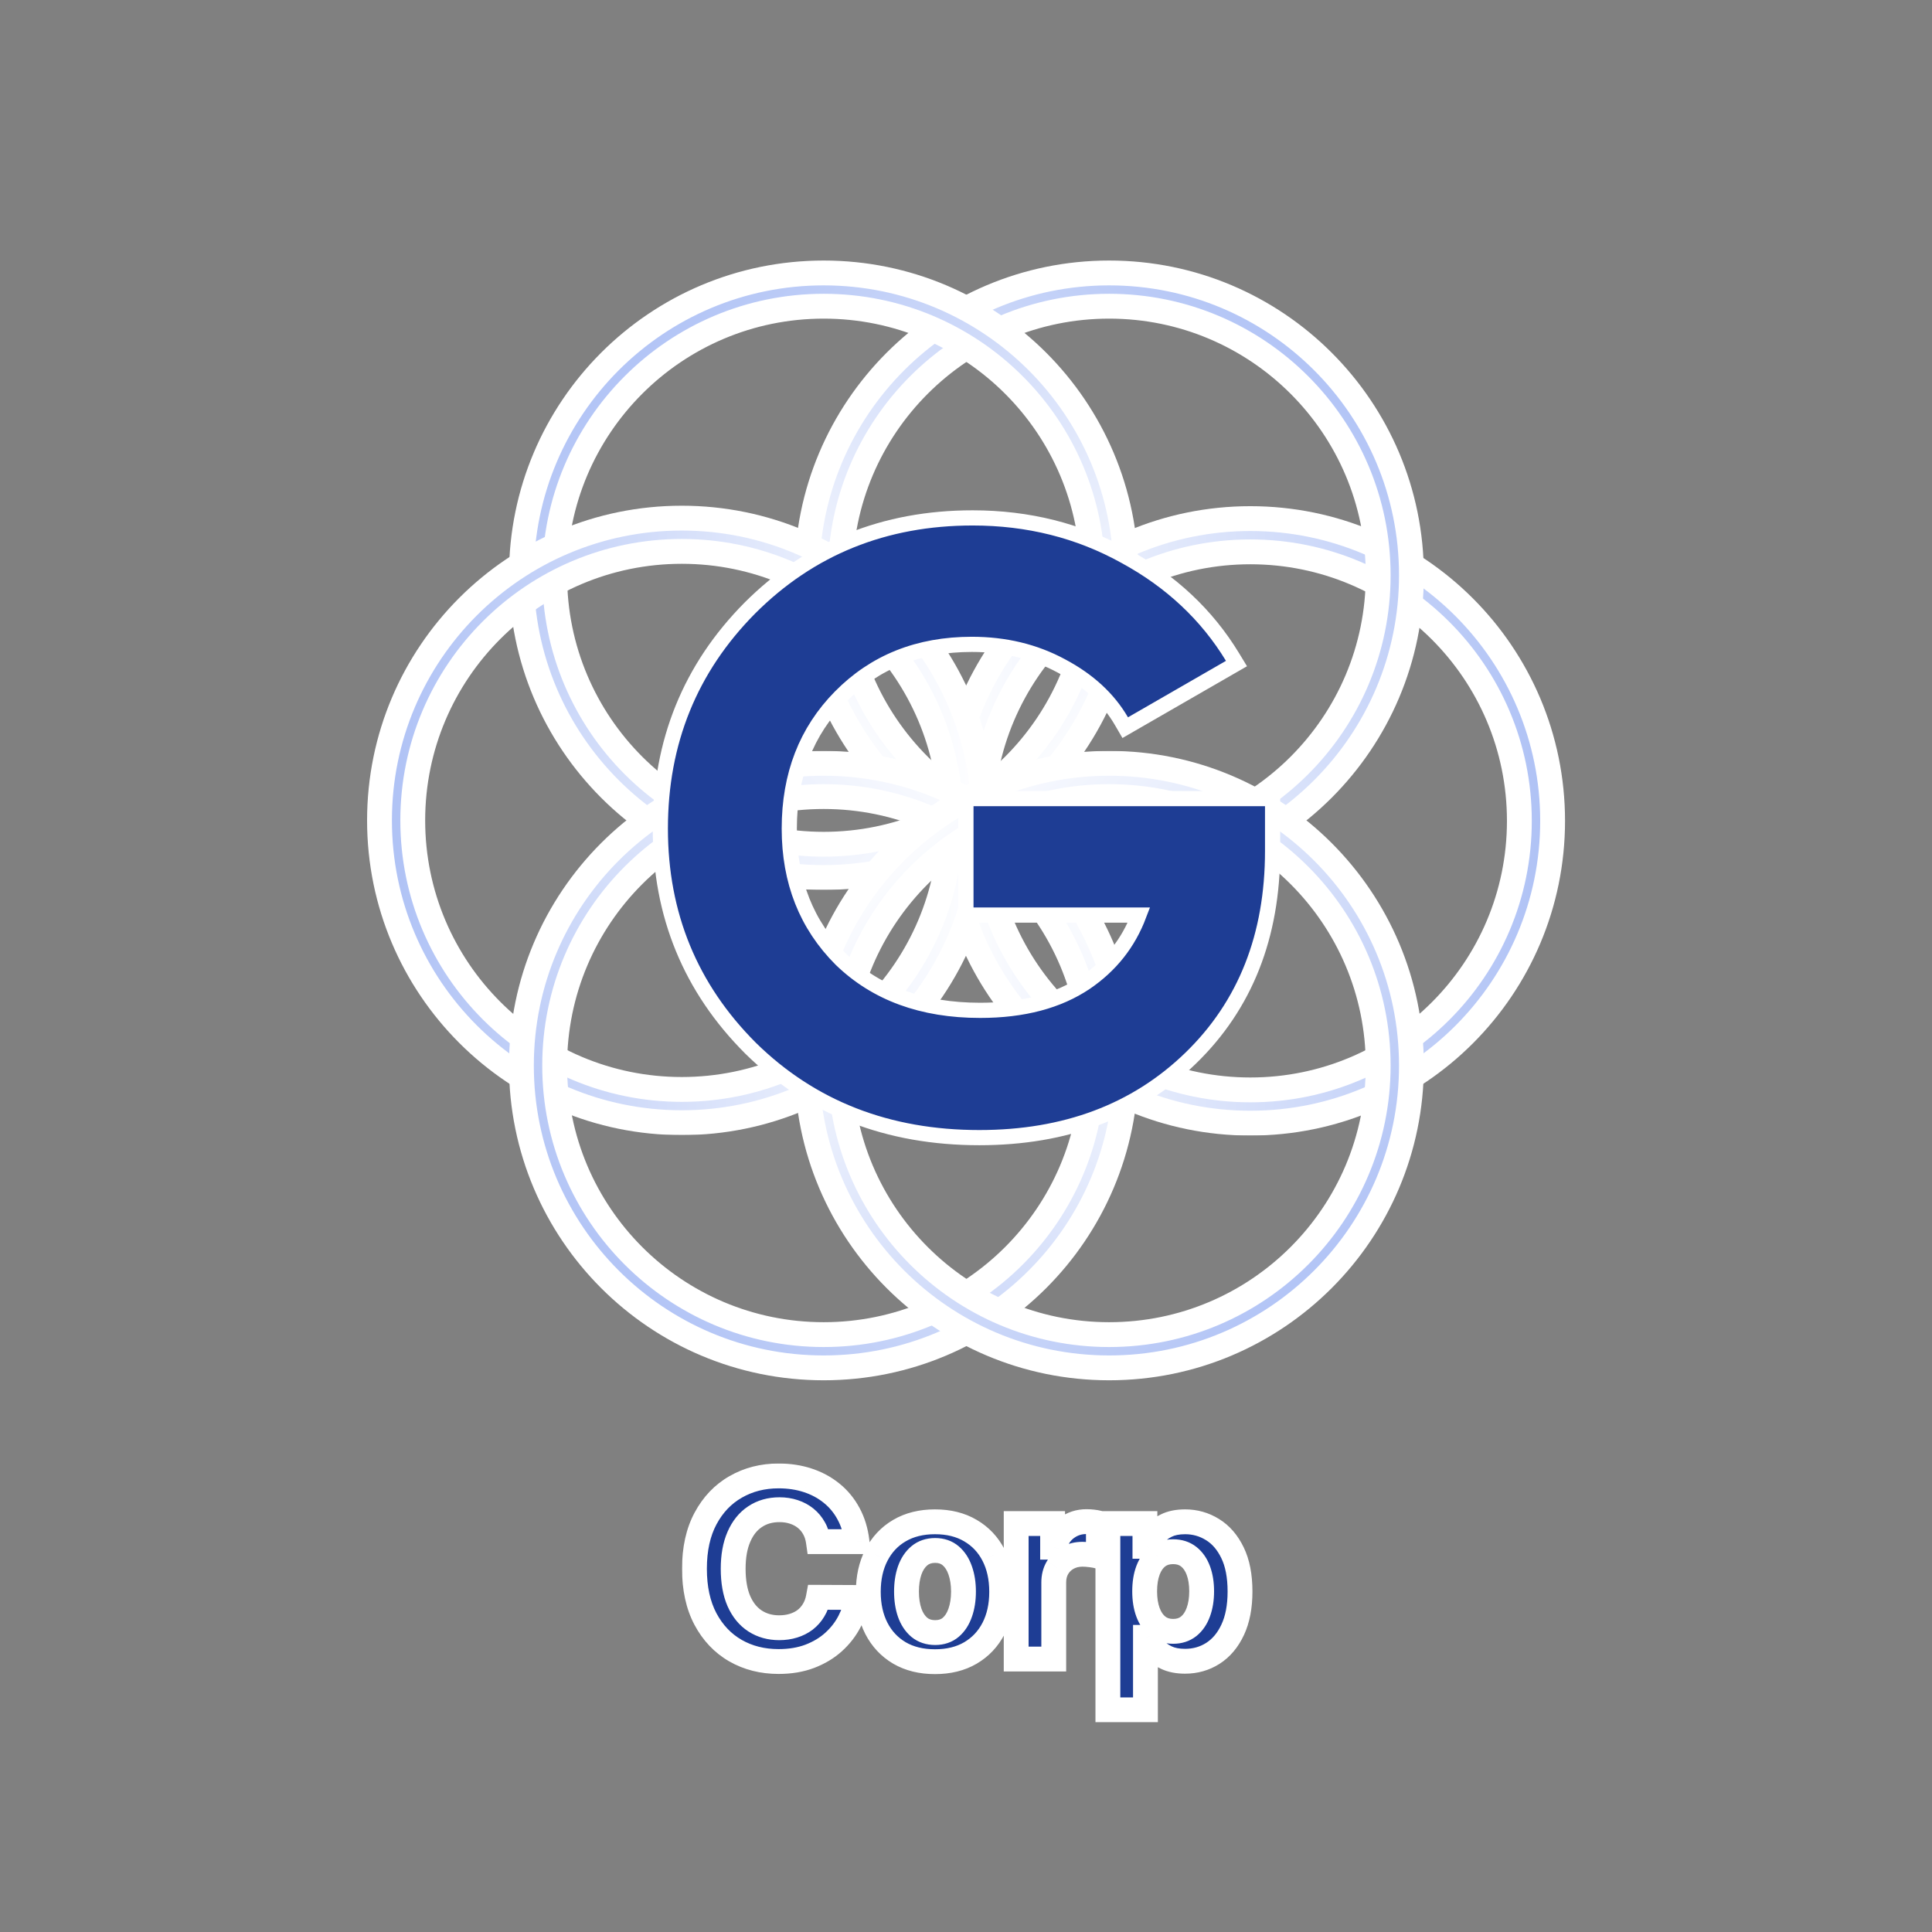 <svg width="1400" height="1400" viewBox="0 0 1400 1400" fill="none" xmlns="http://www.w3.org/2000/svg">
<rect x="0" y="0" width="1400" height="1400" fill="#808080" stroke="none"/>
<mask id="path-1-outside-1_76_9710" maskUnits="userSpaceOnUse" x="678" y="365.877" width="457" height="457" fill="black">
<rect fill="white" x="678" y="365.877" width="457" height="457"/>
<path d="M1125.08 594.836C1125.08 473.863 1027.01 375.795 906.041 375.795C785.068 375.795 687 473.863 687 594.836C687 715.809 785.068 813.877 906.041 813.877C1027.01 813.877 1125.08 715.809 1125.08 594.836ZM711.095 594.836C711.095 487.17 798.375 399.89 906.041 399.89C1013.71 399.89 1100.99 487.17 1100.99 594.836C1100.99 702.502 1013.71 789.782 906.041 789.782C798.375 789.782 711.095 702.502 711.095 594.836Z"/>
</mask>
<path d="M1125.08 594.836C1125.08 473.863 1027.01 375.795 906.041 375.795C785.068 375.795 687 473.863 687 594.836C687 715.809 785.068 813.877 906.041 813.877C1027.01 813.877 1125.08 715.809 1125.08 594.836ZM711.095 594.836C711.095 487.17 798.375 399.89 906.041 399.89C1013.71 399.89 1100.99 487.17 1100.99 594.836C1100.99 702.502 1013.71 789.782 906.041 789.782C798.375 789.782 711.095 702.502 711.095 594.836Z" fill="url(#paint0_linear_76_9710)"/>
<path d="M1125.08 594.836C1125.08 473.863 1027.01 375.795 906.041 375.795C785.068 375.795 687 473.863 687 594.836C687 715.809 785.068 813.877 906.041 813.877C1027.01 813.877 1125.08 715.809 1125.08 594.836ZM711.095 594.836C711.095 487.17 798.375 399.89 906.041 399.89C1013.71 399.89 1100.99 487.17 1100.99 594.836C1100.99 702.502 1013.71 789.782 906.041 789.782C798.375 789.782 711.095 702.502 711.095 594.836Z" stroke="white" stroke-width="18" mask="url(#path-1-outside-1_76_9710)"/>
<mask id="path-2-outside-2_76_9710" maskUnits="userSpaceOnUse" x="575.703" y="187.875" width="457" height="457" fill="black">
<rect fill="white" x="575.703" y="187.875" width="457" height="457"/>
<path d="M1022.78 416.834C1022.78 295.861 924.717 197.793 803.744 197.793C682.771 197.793 584.703 295.861 584.703 416.834C584.703 537.807 682.771 635.875 803.744 635.875C924.717 635.875 1022.78 537.807 1022.78 416.834ZM608.798 416.834C608.798 309.168 696.078 221.888 803.744 221.888C911.41 221.888 998.69 309.168 998.69 416.834C998.69 524.5 911.41 611.781 803.744 611.781C696.078 611.781 608.798 524.5 608.798 416.834Z"/>
</mask>
<path d="M1022.78 416.834C1022.78 295.861 924.717 197.793 803.744 197.793C682.771 197.793 584.703 295.861 584.703 416.834C584.703 537.807 682.771 635.875 803.744 635.875C924.717 635.875 1022.78 537.807 1022.78 416.834ZM608.798 416.834C608.798 309.168 696.078 221.888 803.744 221.888C911.41 221.888 998.69 309.168 998.69 416.834C998.69 524.5 911.41 611.781 803.744 611.781C696.078 611.781 608.798 524.5 608.798 416.834Z" fill="url(#paint1_linear_76_9710)"/>
<path d="M1022.78 416.834C1022.78 295.861 924.717 197.793 803.744 197.793C682.771 197.793 584.703 295.861 584.703 416.834C584.703 537.807 682.771 635.875 803.744 635.875C924.717 635.875 1022.78 537.807 1022.78 416.834ZM608.798 416.834C608.798 309.168 696.078 221.888 803.744 221.888C911.41 221.888 998.69 309.168 998.69 416.834C998.69 524.5 911.41 611.781 803.744 611.781C696.078 611.781 608.798 524.5 608.798 416.834Z" stroke="white" stroke-width="18" mask="url(#path-2-outside-2_76_9710)"/>
<mask id="path-3-outside-3_76_9710" maskUnits="userSpaceOnUse" x="368.832" y="187.875" width="457" height="457" fill="black">
<rect fill="white" x="368.832" y="187.875" width="457" height="457"/>
<path d="M815.913 416.834C815.913 295.861 717.845 197.793 596.872 197.793C475.899 197.793 377.832 295.861 377.832 416.834C377.832 537.807 475.899 635.875 596.872 635.875C717.845 635.875 815.913 537.807 815.913 416.834ZM401.926 416.834C401.926 309.168 489.207 221.888 596.872 221.888C704.538 221.888 791.819 309.168 791.819 416.834C791.819 524.5 704.538 611.781 596.872 611.781C489.207 611.781 401.926 524.5 401.926 416.834Z"/>
</mask>
<path d="M815.913 416.834C815.913 295.861 717.845 197.793 596.872 197.793C475.899 197.793 377.832 295.861 377.832 416.834C377.832 537.807 475.899 635.875 596.872 635.875C717.845 635.875 815.913 537.807 815.913 416.834ZM401.926 416.834C401.926 309.168 489.207 221.888 596.872 221.888C704.538 221.888 791.819 309.168 791.819 416.834C791.819 524.5 704.538 611.781 596.872 611.781C489.207 611.781 401.926 524.5 401.926 416.834Z" fill="url(#paint2_linear_76_9710)"/>
<path d="M815.913 416.834C815.913 295.861 717.845 197.793 596.872 197.793C475.899 197.793 377.832 295.861 377.832 416.834C377.832 537.807 475.899 635.875 596.872 635.875C717.845 635.875 815.913 537.807 815.913 416.834ZM401.926 416.834C401.926 309.168 489.207 221.888 596.872 221.888C704.538 221.888 791.819 309.168 791.819 416.834C791.819 524.5 704.538 611.781 596.872 611.781C489.207 611.781 401.926 524.5 401.926 416.834Z" stroke="white" stroke-width="18" mask="url(#path-3-outside-3_76_9710)"/>
<mask id="path-4-outside-4_76_9710" maskUnits="userSpaceOnUse" x="265.083" y="365.541" width="457" height="457" fill="black">
<rect fill="white" x="265.083" y="365.541" width="457" height="457"/>
<path d="M275.002 594.5C275.002 473.527 373.07 375.459 494.043 375.459C615.016 375.459 713.083 473.527 713.083 594.5C713.083 715.473 615.016 813.541 494.043 813.541C373.07 813.541 275.002 715.473 275.002 594.5ZM688.989 594.5C688.989 486.834 601.709 399.554 494.043 399.554C386.377 399.554 299.096 486.834 299.096 594.5C299.096 702.166 386.377 789.447 494.043 789.447C601.709 789.447 688.989 702.166 688.989 594.5Z"/>
</mask>
<path d="M275.002 594.5C275.002 473.527 373.07 375.459 494.043 375.459C615.016 375.459 713.083 473.527 713.083 594.5C713.083 715.473 615.016 813.541 494.043 813.541C373.07 813.541 275.002 715.473 275.002 594.5ZM688.989 594.5C688.989 486.834 601.709 399.554 494.043 399.554C386.377 399.554 299.096 486.834 299.096 594.5C299.096 702.166 386.377 789.447 494.043 789.447C601.709 789.447 688.989 702.166 688.989 594.5Z" fill="url(#paint3_linear_76_9710)"/>
<path d="M275.002 594.5C275.002 473.527 373.07 375.459 494.043 375.459C615.016 375.459 713.083 473.527 713.083 594.5C713.083 715.473 615.016 813.541 494.043 813.541C373.07 813.541 275.002 715.473 275.002 594.5ZM688.989 594.5C688.989 486.834 601.709 399.554 494.043 399.554C386.377 399.554 299.096 486.834 299.096 594.5C299.096 702.166 386.377 789.447 494.043 789.447C601.709 789.447 688.989 702.166 688.989 594.5Z" stroke="white" stroke-width="18" mask="url(#path-4-outside-4_76_9710)"/>
<mask id="path-5-outside-5_76_9710" maskUnits="userSpaceOnUse" x="368.832" y="544.125" width="457" height="457" fill="black">
<rect fill="white" x="368.832" y="544.125" width="457" height="457"/>
<path d="M815.913 772.166C815.913 893.139 717.845 991.207 596.872 991.207C475.899 991.207 377.832 893.139 377.832 772.166C377.832 651.193 475.899 553.125 596.872 553.125C717.845 553.125 815.913 651.193 815.913 772.166ZM401.926 772.166C401.926 879.832 489.207 967.112 596.872 967.112C704.538 967.112 791.819 879.832 791.819 772.166C791.819 664.5 704.538 577.219 596.872 577.219C489.207 577.219 401.926 664.5 401.926 772.166Z"/>
</mask>
<path d="M815.913 772.166C815.913 893.139 717.845 991.207 596.872 991.207C475.899 991.207 377.832 893.139 377.832 772.166C377.832 651.193 475.899 553.125 596.872 553.125C717.845 553.125 815.913 651.193 815.913 772.166ZM401.926 772.166C401.926 879.832 489.207 967.112 596.872 967.112C704.538 967.112 791.819 879.832 791.819 772.166C791.819 664.5 704.538 577.219 596.872 577.219C489.207 577.219 401.926 664.5 401.926 772.166Z" fill="url(#paint4_linear_76_9710)"/>
<path d="M815.913 772.166C815.913 893.139 717.845 991.207 596.872 991.207C475.899 991.207 377.832 893.139 377.832 772.166C377.832 651.193 475.899 553.125 596.872 553.125C717.845 553.125 815.913 651.193 815.913 772.166ZM401.926 772.166C401.926 879.832 489.207 967.112 596.872 967.112C704.538 967.112 791.819 879.832 791.819 772.166C791.819 664.5 704.538 577.219 596.872 577.219C489.207 577.219 401.926 664.5 401.926 772.166Z" stroke="white" stroke-width="18" mask="url(#path-5-outside-5_76_9710)"/>
<mask id="path-6-outside-6_76_9710" maskUnits="userSpaceOnUse" x="575.703" y="544.125" width="457" height="457" fill="black">
<rect fill="white" x="575.703" y="544.125" width="457" height="457"/>
<path d="M1022.78 772.166C1022.78 893.139 924.717 991.207 803.744 991.207C682.771 991.207 584.703 893.139 584.703 772.166C584.703 651.193 682.771 553.125 803.744 553.125C924.717 553.125 1022.78 651.193 1022.78 772.166ZM608.798 772.166C608.798 879.832 696.078 967.112 803.744 967.112C911.41 967.112 998.69 879.832 998.69 772.166C998.69 664.5 911.41 577.219 803.744 577.219C696.078 577.219 608.798 664.5 608.798 772.166Z"/>
</mask>
<path d="M1022.78 772.166C1022.78 893.139 924.717 991.207 803.744 991.207C682.771 991.207 584.703 893.139 584.703 772.166C584.703 651.193 682.771 553.125 803.744 553.125C924.717 553.125 1022.78 651.193 1022.78 772.166ZM608.798 772.166C608.798 879.832 696.078 967.112 803.744 967.112C911.41 967.112 998.69 879.832 998.69 772.166C998.69 664.5 911.41 577.219 803.744 577.219C696.078 577.219 608.798 664.5 608.798 772.166Z" fill="url(#paint5_linear_76_9710)"/>
<path d="M1022.78 772.166C1022.78 893.139 924.717 991.207 803.744 991.207C682.771 991.207 584.703 893.139 584.703 772.166C584.703 651.193 682.771 553.125 803.744 553.125C924.717 553.125 1022.78 651.193 1022.78 772.166ZM608.798 772.166C608.798 879.832 696.078 967.112 803.744 967.112C911.41 967.112 998.69 879.832 998.69 772.166C998.69 664.5 911.41 577.219 803.744 577.219C696.078 577.219 608.798 664.5 608.798 772.166Z" stroke="white" stroke-width="18" mask="url(#path-6-outside-6_76_9710)"/>
<path d="M922.164 584.185V578.685H916.664H705.447H699.947V584.185V657.6V663.1H705.447H825.331C817.634 683.433 804.751 699.693 786.611 712.017C766.88 725.293 741.556 732.134 710.261 732.134C668.113 732.134 634.685 719.691 609.415 695.202C584.474 670.247 571.941 638.799 571.941 600.433C571.941 561.607 584.312 529.945 608.872 505.002C633.827 479.663 665.47 466.927 704.243 466.927C728.289 466.927 749.843 472.154 769.027 482.514L769.047 482.524L769.067 482.535C788.766 492.964 803.185 506.335 812.619 522.562L815.373 527.298L820.12 524.563L891.128 483.643L896.007 480.831L893.081 476.02C874.495 445.456 848.489 421.133 815.208 403.05C781.855 384.525 745.03 375.291 704.845 375.291C640.87 375.291 586.897 397.087 543.296 440.688L543.286 440.698L543.277 440.707C500.105 484.29 478.5 537.645 478.5 600.433C478.5 662.847 500.326 716.004 543.897 759.575L543.916 759.594L543.934 759.612C587.976 802.83 643.357 824.371 709.659 824.371C771.854 824.371 823.041 805.299 862.722 766.858C902.44 728.382 922.164 678.145 922.164 616.68V584.185Z" fill="#1E3D94" stroke="white" stroke-width="11"/>
<mask id="path-8-outside-7_76_9710" maskUnits="userSpaceOnUse" x="494" y="1060.21" width="414" height="188" fill="black">
<rect fill="white" x="494" y="1060.21" width="414" height="188"/>
<path d="M621.032 1117.13H593.035C592.523 1113.51 591.479 1110.29 589.902 1107.48C588.326 1104.62 586.302 1102.19 583.83 1100.19C581.358 1098.19 578.503 1096.65 575.265 1095.59C572.069 1094.52 568.596 1093.99 564.846 1093.99C558.07 1093.99 552.168 1095.67 547.14 1099.04C542.111 1102.36 538.212 1107.22 535.442 1113.61C532.672 1119.96 531.287 1127.68 531.287 1136.75C531.287 1146.08 532.672 1153.93 535.442 1160.28C538.255 1166.62 542.175 1171.42 547.204 1174.66C552.232 1177.9 558.049 1179.52 564.654 1179.52C568.361 1179.52 571.792 1179.03 574.945 1178.05C578.141 1177.06 580.975 1175.64 583.446 1173.76C585.918 1171.84 587.964 1169.52 589.583 1166.8C591.245 1164.07 592.395 1160.96 593.035 1157.46L621.032 1157.59C620.307 1163.6 618.496 1169.39 615.598 1174.98C612.743 1180.52 608.887 1185.48 604.029 1189.87C599.214 1194.22 593.461 1197.67 586.77 1200.23C580.123 1202.74 572.601 1204 564.206 1204C552.53 1204 542.09 1201.35 532.885 1196.07C523.723 1190.79 516.479 1183.14 511.152 1173.12C505.868 1163.11 503.226 1150.99 503.226 1136.75C503.226 1122.48 505.911 1110.33 511.28 1100.32C516.65 1090.3 523.937 1082.68 533.141 1077.43C542.346 1072.15 552.701 1069.51 564.206 1069.51C571.792 1069.51 578.823 1070.57 585.3 1072.7C591.82 1074.83 597.594 1077.95 602.623 1082.04C607.651 1086.08 611.742 1091.05 614.895 1096.93C618.091 1102.81 620.137 1109.54 621.032 1117.13ZM677.528 1204.12C667.599 1204.12 659.013 1202.02 651.769 1197.8C644.567 1193.54 639.006 1187.61 635.085 1180.03C631.165 1172.4 629.205 1163.56 629.205 1153.5C629.205 1143.36 631.165 1134.49 635.085 1126.91C639.006 1119.28 644.567 1113.36 651.769 1109.14C659.013 1104.88 667.599 1102.75 677.528 1102.75C687.457 1102.75 696.023 1104.88 703.224 1109.14C710.469 1113.36 716.051 1119.28 719.972 1126.91C723.892 1134.49 725.852 1143.36 725.852 1153.5C725.852 1163.56 723.892 1172.4 719.972 1180.03C716.051 1187.61 710.469 1193.54 703.224 1197.8C696.023 1202.02 687.457 1204.12 677.528 1204.12ZM677.656 1183.03C682.173 1183.03 685.945 1181.75 688.97 1179.2C691.996 1176.6 694.276 1173.06 695.81 1168.58C697.386 1164.11 698.175 1159.02 698.175 1153.31C698.175 1147.6 697.386 1142.51 695.81 1138.03C694.276 1133.56 691.996 1130.02 688.97 1127.42C685.945 1124.82 682.173 1123.52 677.656 1123.52C673.097 1123.52 669.261 1124.82 666.151 1127.42C663.082 1130.02 660.76 1133.56 659.183 1138.03C657.649 1142.51 656.882 1147.6 656.882 1153.31C656.882 1159.02 657.649 1164.11 659.183 1168.58C660.76 1173.06 663.082 1176.6 666.151 1179.2C669.261 1181.75 673.097 1183.03 677.656 1183.03ZM736.358 1202.21V1104.03H762.757V1121.16H763.78C765.57 1115.06 768.574 1110.46 772.793 1107.35C777.012 1104.2 781.87 1102.62 787.367 1102.62C788.73 1102.62 790.201 1102.7 791.777 1102.87C793.354 1103.05 794.739 1103.28 795.932 1103.58V1127.74C794.654 1127.36 792.885 1127.02 790.627 1126.72C788.368 1126.42 786.301 1126.27 784.426 1126.27C780.421 1126.27 776.841 1127.14 773.688 1128.89C770.577 1130.59 768.105 1132.98 766.273 1136.05C764.483 1139.12 763.588 1142.65 763.588 1146.66V1202.21H736.358ZM802.811 1239.03V1104.03H829.657V1120.52H830.872C832.065 1117.87 833.791 1115.19 836.049 1112.46C838.35 1109.69 841.333 1107.39 844.998 1105.56C848.706 1103.68 853.308 1102.75 858.805 1102.75C865.964 1102.75 872.569 1104.62 878.62 1108.37C884.671 1112.08 889.508 1117.68 893.13 1125.18C896.752 1132.64 898.563 1141.99 898.563 1153.24C898.563 1164.2 896.795 1173.44 893.258 1180.99C889.764 1188.49 884.991 1194.17 878.94 1198.05C872.931 1201.89 866.198 1203.81 858.741 1203.81C853.457 1203.81 848.961 1202.93 845.254 1201.18C841.589 1199.44 838.585 1197.24 836.241 1194.6C833.897 1191.92 832.108 1189.21 830.872 1186.48H830.041V1239.03H802.811ZM829.465 1153.12C829.465 1158.95 830.275 1164.05 831.894 1168.39C833.514 1172.74 835.858 1176.13 838.926 1178.56C841.994 1180.94 845.723 1182.14 850.112 1182.14C854.544 1182.14 858.294 1180.92 861.362 1178.49C864.43 1176.02 866.752 1172.61 868.329 1168.27C869.948 1163.88 870.758 1158.83 870.758 1153.12C870.758 1147.45 869.97 1142.46 868.393 1138.16C866.816 1133.85 864.494 1130.49 861.426 1128.06C858.358 1125.63 854.586 1124.42 850.112 1124.42C845.68 1124.42 841.93 1125.59 838.862 1127.93C835.836 1130.28 833.514 1133.6 831.894 1137.9C830.275 1142.21 829.465 1147.28 829.465 1153.12Z"/>
</mask>
<path d="M621.032 1117.13H593.035C592.523 1113.51 591.479 1110.29 589.902 1107.48C588.326 1104.62 586.302 1102.19 583.83 1100.19C581.358 1098.19 578.503 1096.65 575.265 1095.59C572.069 1094.52 568.596 1093.99 564.846 1093.99C558.07 1093.99 552.168 1095.67 547.14 1099.04C542.111 1102.36 538.212 1107.22 535.442 1113.61C532.672 1119.96 531.287 1127.68 531.287 1136.75C531.287 1146.08 532.672 1153.93 535.442 1160.28C538.255 1166.62 542.175 1171.42 547.204 1174.66C552.232 1177.9 558.049 1179.52 564.654 1179.52C568.361 1179.52 571.792 1179.03 574.945 1178.05C578.141 1177.06 580.975 1175.64 583.446 1173.76C585.918 1171.84 587.964 1169.52 589.583 1166.8C591.245 1164.07 592.395 1160.96 593.035 1157.46L621.032 1157.59C620.307 1163.6 618.496 1169.39 615.598 1174.98C612.743 1180.52 608.887 1185.48 604.029 1189.87C599.214 1194.22 593.461 1197.67 586.77 1200.23C580.123 1202.74 572.601 1204 564.206 1204C552.53 1204 542.09 1201.35 532.885 1196.07C523.723 1190.79 516.479 1183.14 511.152 1173.12C505.868 1163.11 503.226 1150.99 503.226 1136.75C503.226 1122.48 505.911 1110.33 511.28 1100.32C516.65 1090.3 523.937 1082.68 533.141 1077.43C542.346 1072.15 552.701 1069.51 564.206 1069.51C571.792 1069.51 578.823 1070.57 585.3 1072.7C591.82 1074.83 597.594 1077.95 602.623 1082.04C607.651 1086.08 611.742 1091.05 614.895 1096.93C618.091 1102.81 620.137 1109.54 621.032 1117.13ZM677.528 1204.12C667.599 1204.12 659.013 1202.02 651.769 1197.8C644.567 1193.54 639.006 1187.61 635.085 1180.03C631.165 1172.4 629.205 1163.56 629.205 1153.5C629.205 1143.36 631.165 1134.49 635.085 1126.91C639.006 1119.28 644.567 1113.36 651.769 1109.14C659.013 1104.88 667.599 1102.75 677.528 1102.75C687.457 1102.75 696.023 1104.88 703.224 1109.14C710.469 1113.36 716.051 1119.28 719.972 1126.91C723.892 1134.49 725.852 1143.36 725.852 1153.5C725.852 1163.56 723.892 1172.4 719.972 1180.03C716.051 1187.61 710.469 1193.54 703.224 1197.8C696.023 1202.02 687.457 1204.12 677.528 1204.12ZM677.656 1183.03C682.173 1183.03 685.945 1181.75 688.97 1179.2C691.996 1176.6 694.276 1173.06 695.81 1168.58C697.386 1164.11 698.175 1159.02 698.175 1153.31C698.175 1147.6 697.386 1142.51 695.81 1138.03C694.276 1133.56 691.996 1130.02 688.97 1127.42C685.945 1124.82 682.173 1123.52 677.656 1123.52C673.097 1123.52 669.261 1124.82 666.151 1127.42C663.082 1130.02 660.76 1133.56 659.183 1138.03C657.649 1142.51 656.882 1147.6 656.882 1153.31C656.882 1159.02 657.649 1164.11 659.183 1168.58C660.76 1173.06 663.082 1176.6 666.151 1179.2C669.261 1181.75 673.097 1183.03 677.656 1183.03ZM736.358 1202.21V1104.03H762.757V1121.16H763.78C765.57 1115.06 768.574 1110.46 772.793 1107.35C777.012 1104.2 781.87 1102.62 787.367 1102.62C788.73 1102.62 790.201 1102.7 791.777 1102.87C793.354 1103.05 794.739 1103.28 795.932 1103.58V1127.74C794.654 1127.36 792.885 1127.02 790.627 1126.72C788.368 1126.42 786.301 1126.27 784.426 1126.27C780.421 1126.27 776.841 1127.14 773.688 1128.89C770.577 1130.59 768.105 1132.98 766.273 1136.05C764.483 1139.12 763.588 1142.65 763.588 1146.66V1202.21H736.358ZM802.811 1239.03V1104.03H829.657V1120.52H830.872C832.065 1117.87 833.791 1115.19 836.049 1112.46C838.35 1109.69 841.333 1107.39 844.998 1105.56C848.706 1103.68 853.308 1102.75 858.805 1102.75C865.964 1102.75 872.569 1104.62 878.62 1108.37C884.671 1112.08 889.508 1117.68 893.13 1125.18C896.752 1132.64 898.563 1141.99 898.563 1153.24C898.563 1164.2 896.795 1173.44 893.258 1180.99C889.764 1188.49 884.991 1194.17 878.94 1198.05C872.931 1201.89 866.198 1203.81 858.741 1203.81C853.457 1203.81 848.961 1202.93 845.254 1201.18C841.589 1199.44 838.585 1197.24 836.241 1194.6C833.897 1191.92 832.108 1189.21 830.872 1186.48H830.041V1239.03H802.811ZM829.465 1153.12C829.465 1158.95 830.275 1164.05 831.894 1168.39C833.514 1172.74 835.858 1176.13 838.926 1178.56C841.994 1180.94 845.723 1182.14 850.112 1182.14C854.544 1182.14 858.294 1180.92 861.362 1178.49C864.43 1176.02 866.752 1172.61 868.329 1168.27C869.948 1163.88 870.758 1158.83 870.758 1153.12C870.758 1147.45 869.97 1142.46 868.393 1138.16C866.816 1133.85 864.494 1130.49 861.426 1128.06C858.358 1125.63 854.586 1124.42 850.112 1124.42C845.68 1124.42 841.93 1125.59 838.862 1127.93C835.836 1130.28 833.514 1133.6 831.894 1137.9C830.275 1142.21 829.465 1147.28 829.465 1153.12Z" fill="#1E3D94"/>
<path d="M621.032 1117.13V1126.13H631.156L629.97 1116.07L621.032 1117.13ZM593.035 1117.13L584.123 1118.39L585.216 1126.13H593.035V1117.13ZM589.902 1107.48L582.024 1111.83L582.038 1111.85L582.052 1111.88L589.902 1107.48ZM583.83 1100.19L578.164 1107.18L578.164 1107.18L583.83 1100.19ZM575.265 1095.59L572.419 1104.13L572.436 1104.13L572.452 1104.14L575.265 1095.59ZM547.14 1099.04L552.103 1106.55L552.125 1106.53L552.147 1106.52L547.14 1099.04ZM535.442 1113.61L543.691 1117.21L543.696 1117.2L543.7 1117.19L535.442 1113.61ZM535.442 1160.28L527.193 1163.87L527.203 1163.9L527.213 1163.92L535.442 1160.28ZM547.204 1174.66L542.33 1182.22L542.33 1182.22L547.204 1174.66ZM574.945 1178.05L572.306 1169.44L572.29 1169.45L572.274 1169.45L574.945 1178.05ZM583.446 1173.76L588.886 1180.93L588.925 1180.9L588.963 1180.87L583.446 1173.76ZM589.583 1166.8L581.897 1162.11L581.871 1162.16L581.844 1162.2L589.583 1166.8ZM593.035 1157.46L593.076 1148.46L585.538 1148.43L584.181 1155.84L593.035 1157.46ZM621.032 1157.59L629.967 1158.67L631.176 1148.64L621.073 1148.59L621.032 1157.59ZM615.598 1174.98L607.611 1170.83L607.604 1170.84L607.598 1170.85L615.598 1174.98ZM604.029 1189.87L610.059 1196.55L610.062 1196.55L604.029 1189.87ZM586.77 1200.23L589.954 1208.64L589.969 1208.64L589.983 1208.63L586.77 1200.23ZM532.885 1196.07L528.389 1203.87L528.397 1203.87L528.405 1203.88L532.885 1196.07ZM511.152 1173.12L503.193 1177.32L503.2 1177.34L503.207 1177.35L511.152 1173.12ZM511.28 1100.32L519.212 1104.57L519.212 1104.57L511.28 1100.32ZM533.141 1077.43L537.595 1085.26L537.608 1085.25L537.622 1085.24L533.141 1077.43ZM585.3 1072.7L582.488 1081.25L582.496 1081.26L582.505 1081.26L585.3 1072.7ZM602.623 1082.04L596.943 1089.02L596.961 1089.03L596.979 1089.05L602.623 1082.04ZM614.895 1096.93L606.964 1101.18L606.976 1101.21L606.988 1101.23L614.895 1096.93ZM621.032 1108.13H593.035V1126.13H621.032V1108.13ZM601.946 1115.87C601.3 1111.29 599.943 1106.98 597.753 1103.08L582.052 1111.88C583.015 1113.6 583.747 1115.72 584.123 1118.39L601.946 1115.87ZM597.781 1103.13C595.658 1099.28 592.891 1095.95 589.496 1093.2L578.164 1107.18C579.712 1108.44 580.993 1109.96 582.024 1111.83L597.781 1103.13ZM589.496 1093.2C586.117 1090.46 582.279 1088.42 578.077 1087.04L572.452 1104.14C574.728 1104.89 576.6 1105.92 578.164 1107.18L589.496 1093.2ZM578.111 1087.05C573.899 1085.65 569.455 1084.99 564.846 1084.99V1102.99C567.737 1102.99 570.238 1103.4 572.419 1104.13L578.111 1087.05ZM564.846 1084.99C556.508 1084.99 548.816 1087.09 542.133 1091.56L552.147 1106.52C555.52 1104.26 559.632 1102.99 564.846 1102.99V1084.99ZM542.177 1091.53C535.476 1095.96 530.537 1102.3 527.184 1110.03L543.7 1117.19C545.887 1112.15 548.746 1108.77 552.103 1106.55L542.177 1091.53ZM527.193 1110.01C523.8 1117.79 522.287 1126.8 522.287 1136.75H540.287C540.287 1128.55 541.545 1122.13 543.691 1117.21L527.193 1110.01ZM522.287 1136.75C522.287 1146.92 523.788 1156.07 527.193 1163.87L543.691 1156.68C541.557 1151.78 540.287 1145.25 540.287 1136.75H522.287ZM527.213 1163.92C530.62 1171.61 535.598 1177.89 542.33 1182.22L552.077 1167.09C548.752 1164.95 545.889 1161.64 543.671 1156.63L527.213 1163.92ZM542.33 1182.22C548.961 1186.49 556.507 1188.52 564.654 1188.52V1170.52C559.59 1170.52 555.503 1169.3 552.077 1167.09L542.33 1182.22ZM564.654 1188.52C569.157 1188.52 573.499 1187.92 577.616 1186.64L572.274 1169.45C570.084 1170.13 567.565 1170.52 564.654 1170.52V1188.52ZM577.584 1186.65C581.712 1185.38 585.509 1183.49 588.886 1180.93L578.007 1166.59C576.441 1167.78 574.57 1168.75 572.306 1169.44L577.584 1186.65ZM588.963 1180.87C592.339 1178.25 595.134 1175.07 597.322 1171.39L581.844 1162.2C580.793 1163.97 579.497 1165.44 577.93 1166.65L588.963 1180.87ZM597.268 1171.48C599.565 1167.71 601.072 1163.54 601.888 1159.08L584.181 1155.84C583.718 1158.37 582.925 1160.43 581.897 1162.11L597.268 1171.48ZM592.993 1166.46L620.991 1166.59L621.073 1148.59L593.076 1148.46L592.993 1166.46ZM612.096 1156.51C611.506 1161.41 610.031 1166.17 607.611 1170.83L623.586 1179.12C626.962 1172.62 629.108 1165.79 629.967 1158.67L612.096 1156.51ZM607.598 1170.85C605.264 1175.38 602.09 1179.49 597.995 1183.19L610.062 1196.55C615.683 1191.47 620.222 1185.65 623.598 1179.1L607.598 1170.85ZM597.998 1183.19C594.089 1186.72 589.318 1189.62 583.557 1191.82L589.983 1208.63C597.603 1205.72 604.338 1201.72 610.059 1196.55L597.998 1183.19ZM583.587 1191.81C578.122 1193.87 571.706 1195 564.206 1195V1213C573.496 1213 582.123 1211.61 589.954 1208.64L583.587 1191.81ZM564.206 1195C553.941 1195 545.074 1192.69 537.366 1188.27L528.405 1203.88C539.106 1210.02 551.12 1213 564.206 1213V1195ZM537.382 1188.27C529.788 1183.89 523.692 1177.53 519.098 1168.9L503.207 1177.35C509.266 1188.74 517.659 1197.68 528.389 1203.87L537.382 1188.27ZM519.112 1168.92C514.665 1160.49 512.226 1149.89 512.226 1136.75H494.226C494.226 1152.08 497.072 1165.72 503.193 1177.32L519.112 1168.92ZM512.226 1136.75C512.226 1123.59 514.701 1112.98 519.212 1104.57L503.348 1096.07C497.121 1107.68 494.226 1121.37 494.226 1136.75H512.226ZM519.212 1104.57C523.842 1095.94 529.97 1089.6 537.595 1085.26L528.688 1069.61C517.903 1075.75 509.458 1084.67 503.348 1096.07L519.212 1104.57ZM537.622 1085.24C545.349 1080.8 554.137 1078.51 564.206 1078.51V1060.51C551.265 1060.51 539.342 1063.5 528.66 1069.63L537.622 1085.24ZM564.206 1078.51C570.943 1078.51 577.014 1079.45 582.488 1081.25L588.112 1064.15C580.632 1061.69 572.641 1060.51 564.206 1060.51V1078.51ZM582.505 1081.26C588.036 1083.07 592.82 1085.66 596.943 1089.02L608.302 1075.06C602.368 1070.23 595.604 1066.6 588.096 1064.15L582.505 1081.26ZM596.979 1089.05C601.036 1092.31 604.361 1096.33 606.964 1101.18L622.827 1092.68C619.123 1085.77 614.266 1079.86 608.267 1075.03L596.979 1089.05ZM606.988 1101.23C609.566 1105.97 611.314 1111.58 612.094 1118.18L629.97 1116.07C628.96 1107.51 626.617 1099.65 622.803 1092.63L606.988 1101.23ZM651.769 1197.8L647.185 1205.54L647.212 1205.56L647.239 1205.57L651.769 1197.8ZM635.085 1180.03L627.081 1184.14L627.085 1184.15L627.09 1184.16L635.085 1180.03ZM635.085 1126.91L643.08 1131.04L643.085 1131.03L643.09 1131.02L635.085 1126.91ZM651.769 1109.14L656.318 1116.9L656.325 1116.9L656.332 1116.9L651.769 1109.14ZM703.224 1109.14L698.641 1116.88L698.668 1116.9L698.695 1116.92L703.224 1109.14ZM719.972 1126.91L711.967 1131.02L711.972 1131.03L711.976 1131.04L719.972 1126.91ZM719.972 1180.03L727.967 1184.16L727.972 1184.15L727.976 1184.14L719.972 1180.03ZM703.224 1197.8L707.774 1205.56L707.781 1205.56L707.788 1205.55L703.224 1197.8ZM688.97 1179.2L694.779 1186.07L694.807 1186.05L694.835 1186.02L688.97 1179.2ZM695.81 1168.58L687.321 1165.59L687.309 1165.63L687.296 1165.67L695.81 1168.58ZM695.81 1138.03L687.296 1140.95L687.309 1140.99L687.321 1141.02L695.81 1138.03ZM666.151 1127.42L660.38 1120.51L660.356 1120.53L660.333 1120.55L666.151 1127.42ZM659.183 1138.03L650.695 1135.04L650.682 1135.08L650.67 1135.11L659.183 1138.03ZM659.183 1168.58L650.67 1171.5L650.682 1171.54L650.695 1171.58L659.183 1168.58ZM666.151 1179.2L660.333 1186.06L660.384 1186.11L660.436 1186.15L666.151 1179.2ZM677.528 1195.12C668.896 1195.12 661.933 1193.3 656.298 1190.02L647.239 1205.57C656.093 1210.73 666.303 1213.12 677.528 1213.12V1195.12ZM656.352 1190.05C650.635 1186.67 646.242 1182.01 643.08 1175.89L627.09 1184.16C631.769 1193.21 638.499 1200.4 647.185 1205.54L656.352 1190.05ZM643.09 1175.91C639.928 1169.76 638.205 1162.37 638.205 1153.5H620.205C620.205 1164.74 622.402 1175.04 627.081 1184.14L643.09 1175.91ZM638.205 1153.5C638.205 1144.53 639.934 1137.13 643.08 1131.04L627.09 1122.78C622.396 1131.86 620.205 1142.19 620.205 1153.5H638.205ZM643.09 1131.02C646.251 1124.87 650.634 1120.23 656.318 1116.9L647.219 1101.37C638.5 1106.48 631.76 1113.69 627.081 1122.79L643.09 1131.02ZM656.332 1116.9C661.96 1113.59 668.911 1111.75 677.528 1111.75V1093.75C666.288 1093.75 656.065 1096.17 647.205 1101.38L656.332 1116.9ZM677.528 1111.75C686.148 1111.75 693.067 1113.59 698.641 1116.88L707.808 1101.39C698.979 1096.17 688.767 1093.75 677.528 1093.75V1111.75ZM698.695 1116.92C704.42 1120.25 708.813 1124.89 711.967 1131.02L727.976 1122.79C723.29 1113.68 716.518 1106.47 707.754 1101.36L698.695 1116.92ZM711.976 1131.04C715.123 1137.13 716.852 1144.53 716.852 1153.5H734.852C734.852 1142.19 732.661 1131.86 727.967 1122.78L711.976 1131.04ZM716.852 1153.5C716.852 1162.37 715.129 1169.76 711.967 1175.91L727.976 1184.14C732.655 1175.04 734.852 1164.74 734.852 1153.5H716.852ZM711.976 1175.89C708.822 1182 704.418 1186.65 698.661 1190.04L707.788 1205.55C716.519 1200.42 723.28 1193.23 727.967 1184.16L711.976 1175.89ZM698.675 1190.03C693.095 1193.3 686.163 1195.12 677.528 1195.12V1213.12C688.752 1213.12 698.951 1210.73 707.774 1205.56L698.675 1190.03ZM677.656 1192.03C683.984 1192.03 689.903 1190.19 694.779 1186.07L683.161 1172.32C681.986 1173.31 680.363 1174.03 677.656 1174.03V1192.03ZM694.835 1186.02C699.284 1182.2 702.367 1177.21 704.323 1171.5L687.296 1165.67C686.184 1168.91 684.707 1170.99 683.105 1172.37L694.835 1186.02ZM704.298 1171.58C706.274 1165.97 707.175 1159.84 707.175 1153.31H689.175C689.175 1158.2 688.498 1162.25 687.321 1165.59L704.298 1171.58ZM707.175 1153.31C707.175 1146.78 706.274 1140.65 704.298 1135.04L687.321 1141.02C688.498 1144.36 689.175 1148.42 689.175 1153.31H707.175ZM704.323 1135.11C702.367 1129.41 699.284 1124.42 694.835 1120.59L683.105 1134.25C684.707 1135.62 686.184 1137.71 687.296 1140.95L704.323 1135.11ZM694.835 1120.59C689.961 1116.41 684.022 1114.52 677.656 1114.52V1132.52C680.325 1132.52 681.928 1133.24 683.105 1134.25L694.835 1120.59ZM677.656 1114.52C671.267 1114.52 665.312 1116.39 660.38 1120.51L671.922 1134.33C673.211 1133.25 674.926 1132.52 677.656 1132.52V1114.52ZM660.333 1120.55C655.843 1124.36 652.706 1129.33 650.695 1135.04L667.672 1141.02C668.814 1137.78 670.322 1135.68 671.968 1134.29L660.333 1120.55ZM650.67 1135.11C648.755 1140.7 647.882 1146.8 647.882 1153.31H665.882C665.882 1148.39 666.544 1144.31 667.697 1140.95L650.67 1135.11ZM647.882 1153.31C647.882 1159.81 648.755 1165.92 650.67 1171.5L667.697 1165.67C666.544 1162.3 665.882 1158.22 665.882 1153.31H647.882ZM650.695 1171.58C652.706 1177.28 655.843 1182.26 660.333 1186.06L671.968 1172.33C670.322 1170.93 668.814 1168.83 667.672 1165.59L650.695 1171.58ZM660.436 1186.15C665.369 1190.2 671.304 1192.03 677.656 1192.03V1174.03C674.889 1174.03 673.154 1173.3 671.865 1172.24L660.436 1186.15ZM736.358 1202.21H727.358V1211.21H736.358V1202.21ZM736.358 1104.03V1095.03H727.358V1104.03H736.358ZM762.757 1104.03H771.757V1095.03H762.757V1104.03ZM762.757 1121.16H753.757V1130.16H762.757V1121.16ZM763.78 1121.16V1130.16H770.517L772.415 1123.69L763.78 1121.16ZM772.793 1107.35L778.134 1114.59L778.158 1114.58L778.181 1114.56L772.793 1107.35ZM791.777 1102.87L792.745 1093.93L792.745 1093.93L791.777 1102.87ZM795.932 1103.58H804.932V1096.55L798.115 1094.85L795.932 1103.58ZM795.932 1127.74L793.346 1136.36L804.932 1139.84V1127.74H795.932ZM773.688 1128.89L778.013 1136.78L778.031 1136.77L778.05 1136.76L773.688 1128.89ZM766.273 1136.05L758.546 1131.43L758.522 1131.47L758.499 1131.51L766.273 1136.05ZM763.588 1202.21V1211.21H772.588V1202.21H763.588ZM745.358 1202.21V1104.03H727.358V1202.21H745.358ZM736.358 1113.03H762.757V1095.03H736.358V1113.03ZM753.757 1104.03V1121.16H771.757V1104.03H753.757ZM762.757 1130.16H763.78V1112.16H762.757V1130.16ZM772.415 1123.69C773.771 1119.08 775.811 1116.31 778.134 1114.59L767.452 1100.11C761.337 1104.61 757.368 1111.05 755.145 1118.62L772.415 1123.69ZM778.181 1114.56C780.773 1112.62 783.721 1111.62 787.367 1111.62V1093.62C780.018 1093.62 773.25 1095.77 767.405 1100.14L778.181 1114.56ZM787.367 1111.62C788.36 1111.62 789.504 1111.68 790.81 1111.82L792.745 1093.93C790.897 1093.73 789.101 1093.62 787.367 1093.62V1111.62ZM790.81 1111.82C792.088 1111.96 793.051 1112.13 793.749 1112.31L798.115 1094.85C796.427 1094.42 794.621 1094.13 792.745 1093.93L790.81 1111.82ZM786.932 1103.58V1127.74H804.932V1103.58H786.932ZM798.518 1119.12C796.569 1118.53 794.258 1118.12 791.805 1117.79L789.448 1135.64C791.513 1135.91 792.738 1136.18 793.346 1136.36L798.518 1119.12ZM791.805 1117.79C789.236 1117.46 786.769 1117.27 784.426 1117.27V1135.27C785.834 1135.27 787.501 1135.38 789.448 1135.64L791.805 1117.79ZM784.426 1117.27C779.068 1117.27 773.958 1118.45 769.326 1121.02L778.05 1136.76C779.725 1135.83 781.774 1135.27 784.426 1135.27V1117.27ZM769.363 1121C764.835 1123.48 761.194 1127 758.546 1131.43L774 1140.66C775.017 1138.96 776.319 1137.71 778.013 1136.78L769.363 1121ZM758.499 1131.51C755.808 1136.13 754.588 1141.27 754.588 1146.66H772.588C772.588 1144.04 773.159 1142.11 774.047 1140.58L758.499 1131.51ZM754.588 1146.66V1202.21H772.588V1146.66H754.588ZM763.588 1193.21H736.358V1211.21H763.588V1193.21ZM802.811 1239.03H793.811V1248.03H802.811V1239.03ZM802.811 1104.03V1095.03H793.811V1104.03H802.811ZM829.657 1104.03H838.657V1095.03H829.657V1104.03ZM829.657 1120.52H820.657V1129.52H829.657V1120.52ZM830.872 1120.52V1129.52H836.682L839.074 1124.22L830.872 1120.52ZM836.049 1112.46L829.127 1106.71L829.118 1106.72L836.049 1112.46ZM844.998 1105.56L849.023 1113.61L849.042 1113.6L849.06 1113.59L844.998 1105.56ZM878.62 1108.37L873.879 1116.02L873.899 1116.03L873.919 1116.05L878.62 1108.37ZM893.13 1125.18L885.026 1129.1L885.03 1129.11L885.035 1129.12L893.13 1125.18ZM893.258 1180.99L885.109 1177.16L885.105 1177.17L885.1 1177.18L893.258 1180.99ZM878.94 1198.05L883.782 1205.64L883.789 1205.63L883.796 1205.63L878.94 1198.05ZM845.254 1201.18L841.381 1209.31L841.399 1209.32L841.417 1209.33L845.254 1201.18ZM836.241 1194.6L829.461 1200.52L829.485 1200.55L829.508 1200.57L836.241 1194.6ZM830.872 1186.48L839.069 1182.77L836.674 1177.48H830.872V1186.48ZM830.041 1186.48V1177.48H821.041V1186.48H830.041ZM830.041 1239.03V1248.03H839.041V1239.03H830.041ZM838.926 1178.56L833.339 1185.61L833.37 1185.64L833.4 1185.66L838.926 1178.56ZM861.362 1178.49L866.948 1185.55L866.978 1185.53L867.008 1185.5L861.362 1178.49ZM868.329 1168.27L859.885 1165.15L859.877 1165.17L859.869 1165.2L868.329 1168.27ZM868.393 1138.16L876.844 1135.06L876.844 1135.06L868.393 1138.16ZM861.426 1128.06L867.012 1121L867.012 1121L861.426 1128.06ZM838.862 1127.93L833.398 1120.78L833.374 1120.8L833.35 1120.82L838.862 1127.93ZM831.894 1137.9L823.471 1134.73L823.471 1134.73L831.894 1137.9ZM811.811 1239.03V1104.03H793.811V1239.03H811.811ZM802.811 1113.03H829.657V1095.03H802.811V1113.03ZM820.657 1104.03V1120.52H838.657V1104.03H820.657ZM829.657 1129.52H830.872V1111.52H829.657V1129.52ZM839.074 1124.22C839.873 1122.45 841.126 1120.44 842.981 1118.2L829.118 1106.72C826.455 1109.94 824.257 1113.3 822.669 1116.81L839.074 1124.22ZM842.972 1118.21C844.374 1116.53 846.32 1114.96 849.023 1113.61L840.973 1097.51C836.347 1099.82 832.327 1102.86 829.127 1106.71L842.972 1118.21ZM849.06 1113.59C851.168 1112.52 854.281 1111.75 858.805 1111.75V1093.75C852.334 1093.75 846.243 1094.84 840.936 1097.53L849.06 1113.59ZM858.805 1111.75C864.299 1111.75 869.261 1113.16 873.879 1116.02L883.361 1100.72C875.878 1096.08 867.629 1093.75 858.805 1093.75V1111.75ZM873.919 1116.05C878.258 1118.7 882.021 1122.88 885.026 1129.1L901.235 1121.27C896.995 1112.49 891.084 1105.45 883.322 1100.7L873.919 1116.05ZM885.035 1129.12C887.889 1134.99 889.563 1142.9 889.563 1153.24H907.563C907.563 1141.09 905.616 1130.29 901.226 1121.25L885.035 1129.12ZM889.563 1153.24C889.563 1163.27 887.938 1171.13 885.109 1177.16L901.407 1184.81C905.652 1175.75 907.563 1165.12 907.563 1153.24H889.563ZM885.1 1177.18C882.215 1183.38 878.492 1187.65 874.084 1190.47L883.796 1205.63C891.49 1200.7 897.313 1193.59 901.416 1184.79L885.1 1177.18ZM874.098 1190.47C869.604 1193.33 864.566 1194.81 858.741 1194.81V1212.81C867.831 1212.81 876.259 1210.44 883.782 1205.64L874.098 1190.47ZM858.741 1194.81C854.414 1194.81 851.303 1194.09 849.09 1193.04L841.417 1209.33C846.619 1211.78 852.5 1212.81 858.741 1212.81V1194.81ZM849.127 1193.06C846.388 1191.75 844.407 1190.24 842.974 1188.63L829.508 1200.57C832.762 1204.24 836.79 1207.12 841.381 1209.31L849.127 1193.06ZM843.021 1188.68C841.148 1186.54 839.881 1184.56 839.069 1182.77L822.674 1190.2C824.334 1193.86 826.646 1197.29 829.461 1200.52L843.021 1188.68ZM830.872 1177.48H830.041V1195.48H830.872V1177.48ZM821.041 1186.48V1239.03H839.041V1186.48H821.041ZM830.041 1230.03H802.811V1248.03H830.041V1230.03ZM820.465 1153.12C820.465 1159.76 821.384 1165.96 823.461 1171.54L840.328 1165.25C839.166 1162.13 838.465 1158.15 838.465 1153.12H820.465ZM823.461 1171.54C825.547 1177.13 828.761 1181.99 833.339 1185.61L844.512 1171.5C842.954 1170.27 841.481 1168.35 840.328 1165.25L823.461 1171.54ZM833.4 1185.66C838.25 1189.43 843.993 1191.14 850.112 1191.14V1173.14C847.452 1173.14 845.737 1172.45 844.451 1171.45L833.4 1185.66ZM850.112 1191.14C856.288 1191.14 862.081 1189.4 866.948 1185.55L855.775 1171.44C854.506 1172.44 852.799 1173.14 850.112 1173.14V1191.14ZM867.008 1185.5C871.564 1181.83 874.751 1176.96 876.79 1171.33L859.869 1165.2C858.754 1168.27 857.296 1170.21 855.716 1171.48L867.008 1185.5ZM876.773 1171.38C878.831 1165.8 879.758 1159.66 879.758 1153.12H861.758C861.758 1157.99 861.066 1161.95 859.885 1165.15L876.773 1171.38ZM879.758 1153.12C879.758 1146.63 878.858 1140.56 876.844 1135.06L859.942 1141.25C861.081 1144.36 861.758 1148.26 861.758 1153.12H879.758ZM876.844 1135.06C874.795 1129.47 871.591 1124.63 867.012 1121L855.839 1135.12C857.397 1136.35 858.837 1138.24 859.942 1141.25L876.844 1135.06ZM867.012 1121C862.13 1117.14 856.309 1115.42 850.112 1115.42V1133.42C852.864 1133.42 854.585 1134.12 855.839 1135.12L867.012 1121ZM850.112 1115.42C844.01 1115.42 838.262 1117.06 833.398 1120.78L844.325 1135.08C845.598 1134.11 847.349 1133.42 850.112 1133.42V1115.42ZM833.35 1120.82C828.764 1124.37 825.558 1129.19 823.471 1134.73L840.318 1141.07C841.47 1138.01 842.909 1136.18 844.373 1135.05L833.35 1120.82ZM823.471 1134.73C821.383 1140.28 820.465 1146.47 820.465 1153.12H838.465C838.465 1148.08 839.167 1144.13 840.318 1141.07L823.471 1134.73Z" fill="white" mask="url(#path-8-outside-7_76_9710)"/>
<defs>
<linearGradient id="paint0_linear_76_9710" x1="1125" y1="594.795" x2="687" y2="594.795" gradientUnits="userSpaceOnUse">
<stop stop-color="#AEC1F5"/>
<stop offset="1" stop-color="white"/>
</linearGradient>
<linearGradient id="paint1_linear_76_9710" x1="971.616" y1="248.962" x2="635.872" y2="584.706" gradientUnits="userSpaceOnUse">
<stop stop-color="#AEC1F5"/>
<stop offset="1" stop-color="white"/>
</linearGradient>
<linearGradient id="paint2_linear_76_9710" x1="429" y1="248.962" x2="764.744" y2="584.706" gradientUnits="userSpaceOnUse">
<stop stop-color="#AEC1F5"/>
<stop offset="1" stop-color="white"/>
</linearGradient>
<linearGradient id="paint3_linear_76_9710" x1="275.084" y1="594.459" x2="713.083" y2="594.459" gradientUnits="userSpaceOnUse">
<stop stop-color="#AEC1F5"/>
<stop offset="1" stop-color="white"/>
</linearGradient>
<linearGradient id="paint4_linear_76_9710" x1="429" y1="940.038" x2="764.744" y2="604.294" gradientUnits="userSpaceOnUse">
<stop stop-color="#AEC1F5"/>
<stop offset="1" stop-color="white"/>
</linearGradient>
<linearGradient id="paint5_linear_76_9710" x1="971.616" y1="940.038" x2="635.872" y2="604.294" gradientUnits="userSpaceOnUse">
<stop stop-color="#AEC1F5"/>
<stop offset="1" stop-color="white"/>
</linearGradient>
</defs>
</svg>
